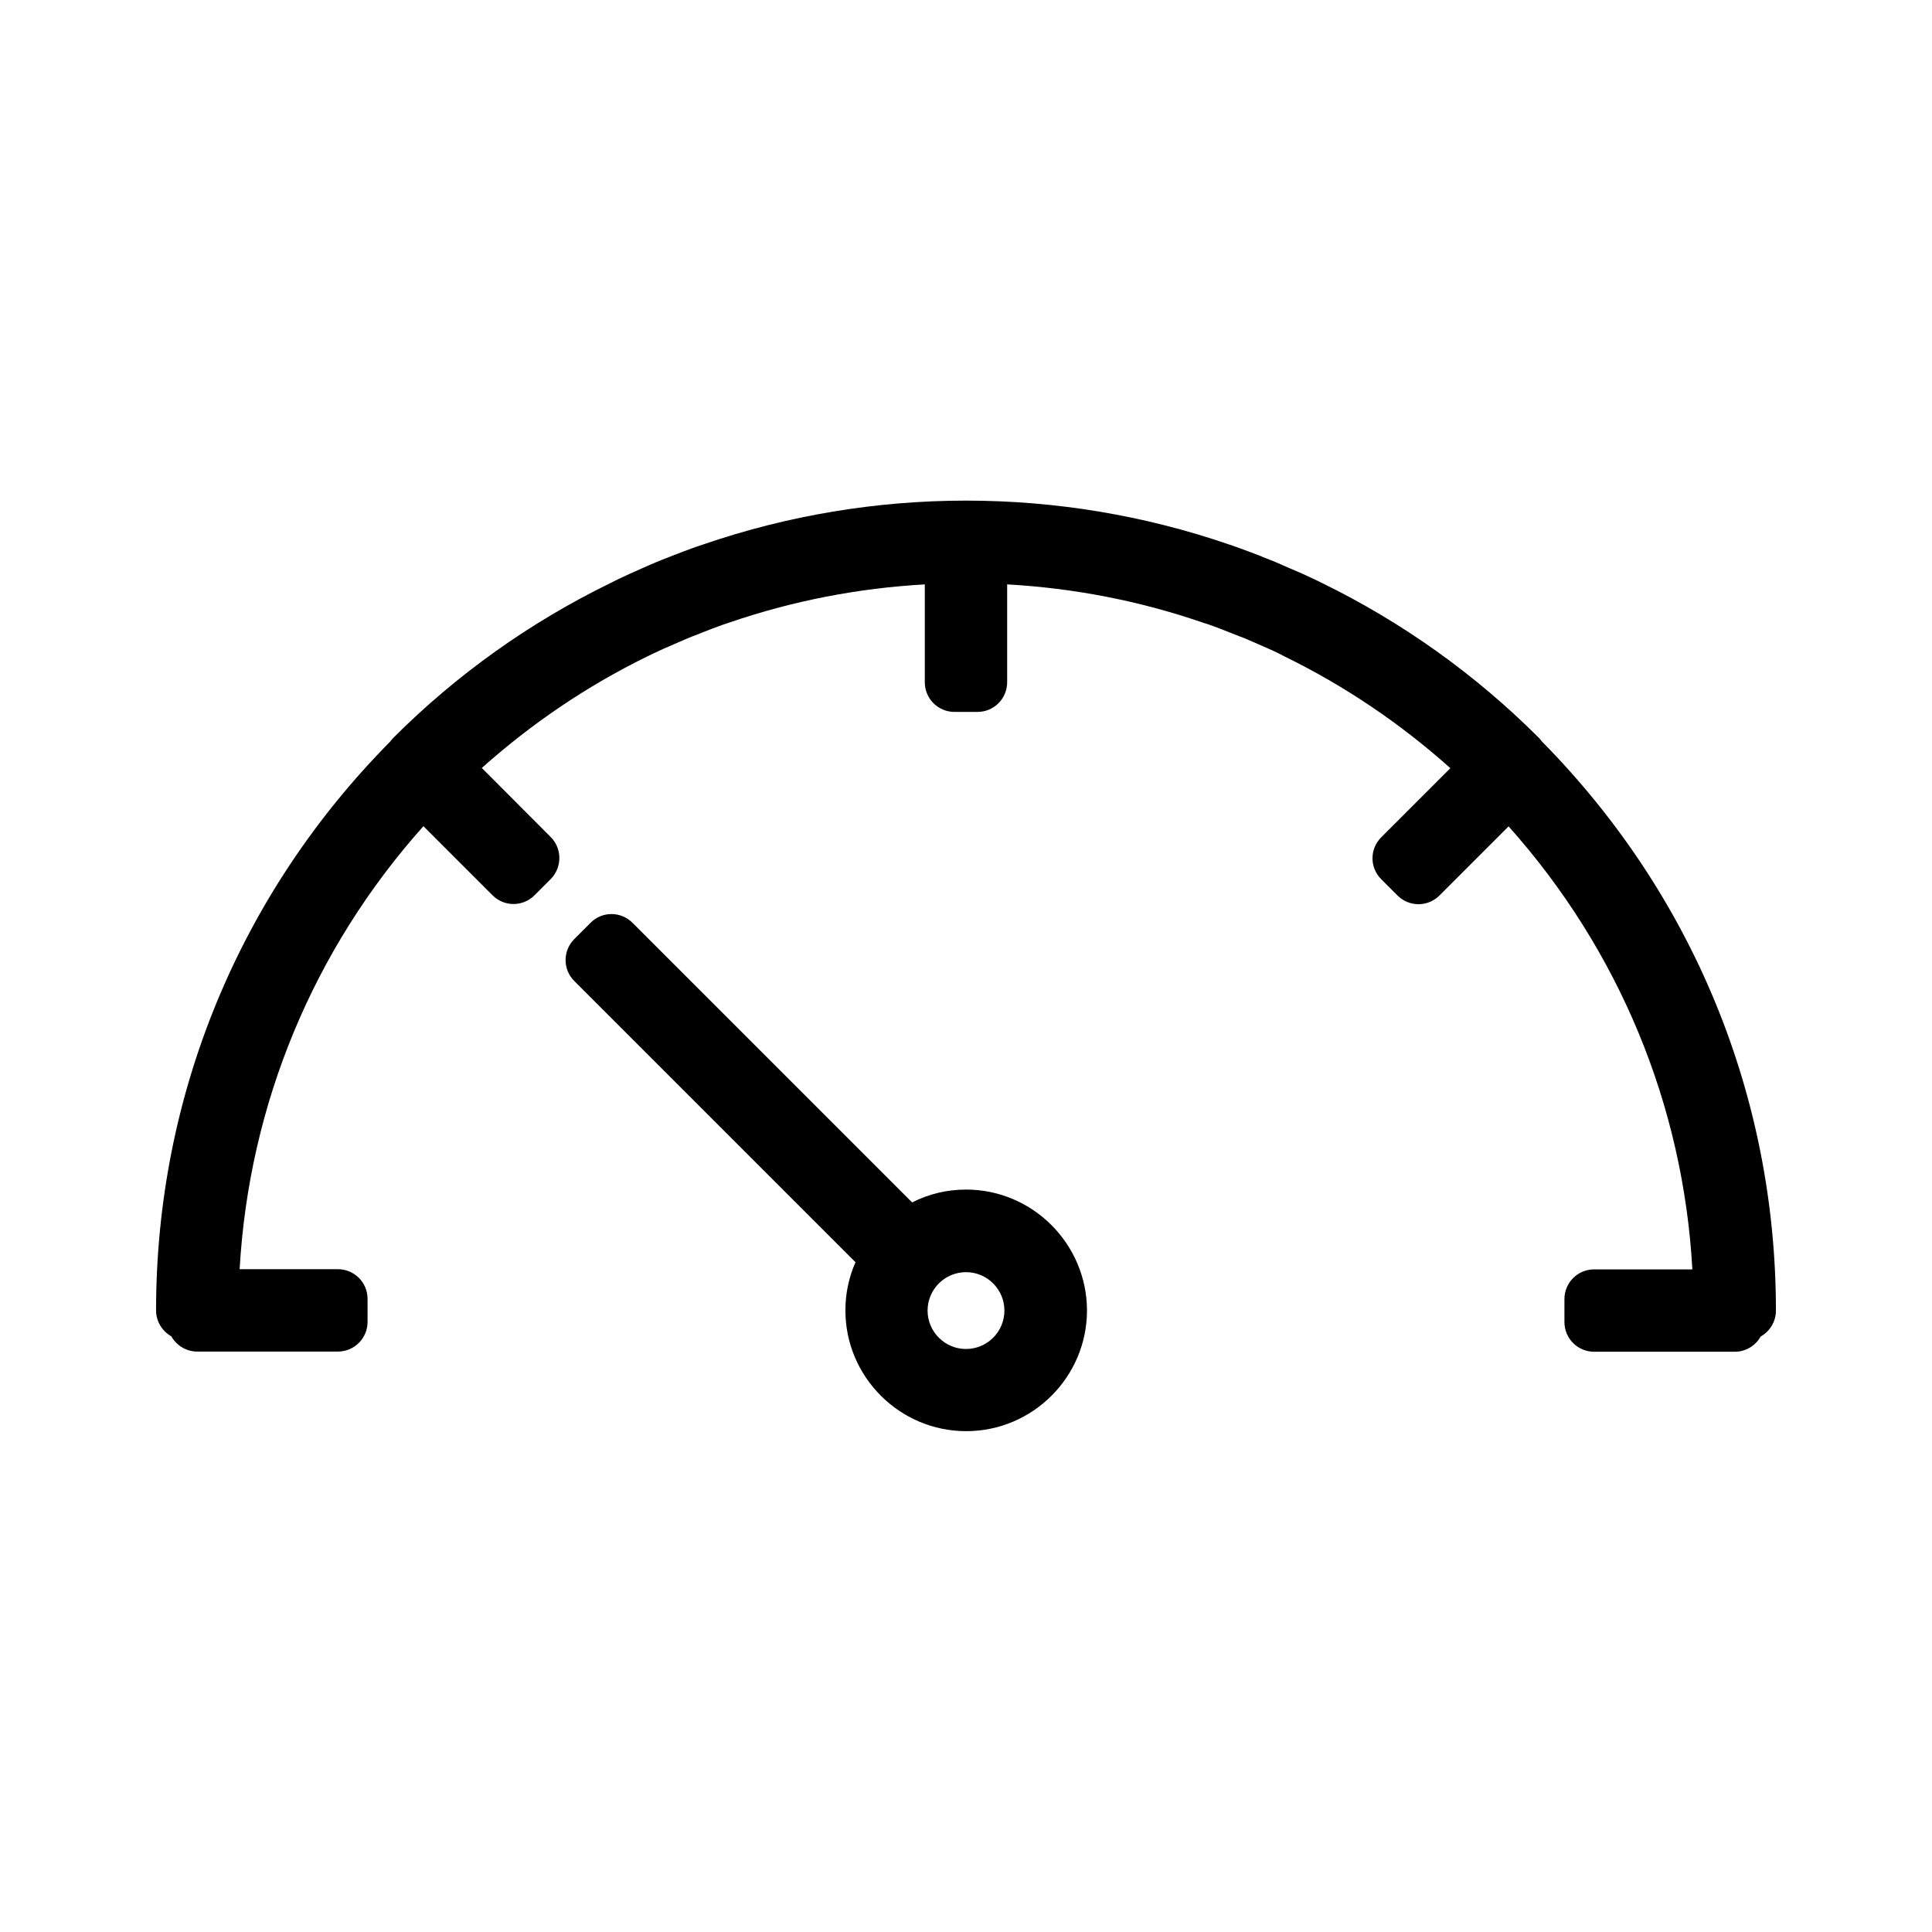 <?xml version="1.0" encoding="UTF-8"?>
<!-- Uploaded to: ICON Repo, www.iconrepo.com, Generator: ICON Repo Mixer Tools -->
<svg fill="#000000" width="800px" height="800px" version="1.1" viewBox="144 144 512 512" xmlns="http://www.w3.org/2000/svg">
 <g>
  <path d="m551.77 339.49c-16.793-16.793-36.16-30.598-57.52-41.039l-1.836-0.891c-2.047-0.996-4.094-1.891-6.191-2.781l-0.629-0.262c-1.156-0.523-2.309-0.996-3.465-1.523-1.156-0.473-2.363-0.945-3.57-1.418l-0.473-0.211c-2.152-0.84-4.25-1.625-6.453-2.414l-1.836-0.629c-45.082-15.535-94.465-15.535-139.54 0l-1.891 0.629c-2.152 0.789-4.305 1.574-6.402 2.414l-0.789 0.316c-1.102 0.418-2.203 0.84-3.305 1.312-1.258 0.523-2.57 1.102-4.094 1.785-2.047 0.891-4.144 1.836-6.191 2.832l-1.785 0.891c-21.41 10.445-40.777 24.246-57.57 41.039-0.316 0.316-0.578 0.629-0.789 0.945-40.043 40.465-62.082 93.941-62.082 150.78 0 2.938 1.625 5.512 4.039 6.875 1.363 2.414 3.938 4.039 6.875 4.039h37.262c4.356 0 7.871-3.516 7.871-7.871v-6.086c0-4.356-3.516-7.871-7.871-7.871h-26.031c2.465-43.609 19.523-84.754 48.703-117.4l18.316 18.316c1.469 1.469 3.465 2.309 5.562 2.309 2.098 0 4.094-0.84 5.562-2.309l4.305-4.305c3.043-3.098 3.043-8.082 0-11.125l-18.266-18.316c13.227-11.809 27.867-21.727 43.715-29.492l1.625-0.789c1.836-0.891 3.727-1.73 5.617-2.519l0.945-0.418c0.891-0.367 1.785-0.789 2.676-1.156 0.891-0.367 1.785-0.734 2.676-1.051l1.156-0.473c1.836-0.734 3.672-1.418 5.562-2.098l1.73-0.578c16.688-5.719 34.008-9.078 51.691-10.078v25.926c0 4.356 3.516 7.871 7.871 7.871h6.086c4.356 0 7.871-3.516 7.871-7.871v-25.926c17.688 0.996 35.059 4.356 51.691 10.078l1.785 0.578c1.836 0.629 3.672 1.363 5.668 2.152l1.051 0.418c0.891 0.367 1.785 0.684 2.731 1.051 0.891 0.367 1.785 0.789 2.676 1.156l0.945 0.418c1.891 0.84 3.777 1.625 5.668 2.57l1.523 0.789c15.848 7.766 30.492 17.688 43.715 29.492l-18.316 18.316c-3.098 3.098-3.098 8.031 0 11.125l4.305 4.305c1.469 1.469 3.465 2.309 5.562 2.309s4.094-0.84 5.562-2.309l18.316-18.316c29.18 32.645 46.289 73.785 48.703 117.4h-26.031c-4.356 0-7.871 3.516-7.871 7.871v6.086c0 4.356 3.516 7.871 7.871 7.871h37.262c2.938 0 5.512-1.625 6.875-4.039 2.414-1.363 4.039-3.938 4.039-6.875 0-56.836-22.043-110.31-62.031-150.83-0.258-0.367-0.52-0.68-0.836-0.996z"/>
  <path d="m400 459.25c-5.039 0-9.867 1.156-14.273 3.41l-74.105-74.102c-3.098-3.098-8.082-3.098-11.125 0l-4.305 4.305c-1.469 1.469-2.309 3.465-2.309 5.562 0 2.098 0.84 4.094 2.309 5.562l74.523 74.523c-1.785 4.039-2.676 8.344-2.676 12.754 0 17.633 14.379 32.012 32.012 32.012 17.633 0 32.012-14.379 32.012-32.012-0.051-17.637-14.43-32.016-32.062-32.016zm0 42.246c-5.617 0-10.18-4.566-10.18-10.18 0-5.617 4.566-10.18 10.18-10.18 5.617 0 10.18 4.566 10.18 10.18 0 5.613-4.566 10.18-10.18 10.18z"/>
 </g>
</svg>